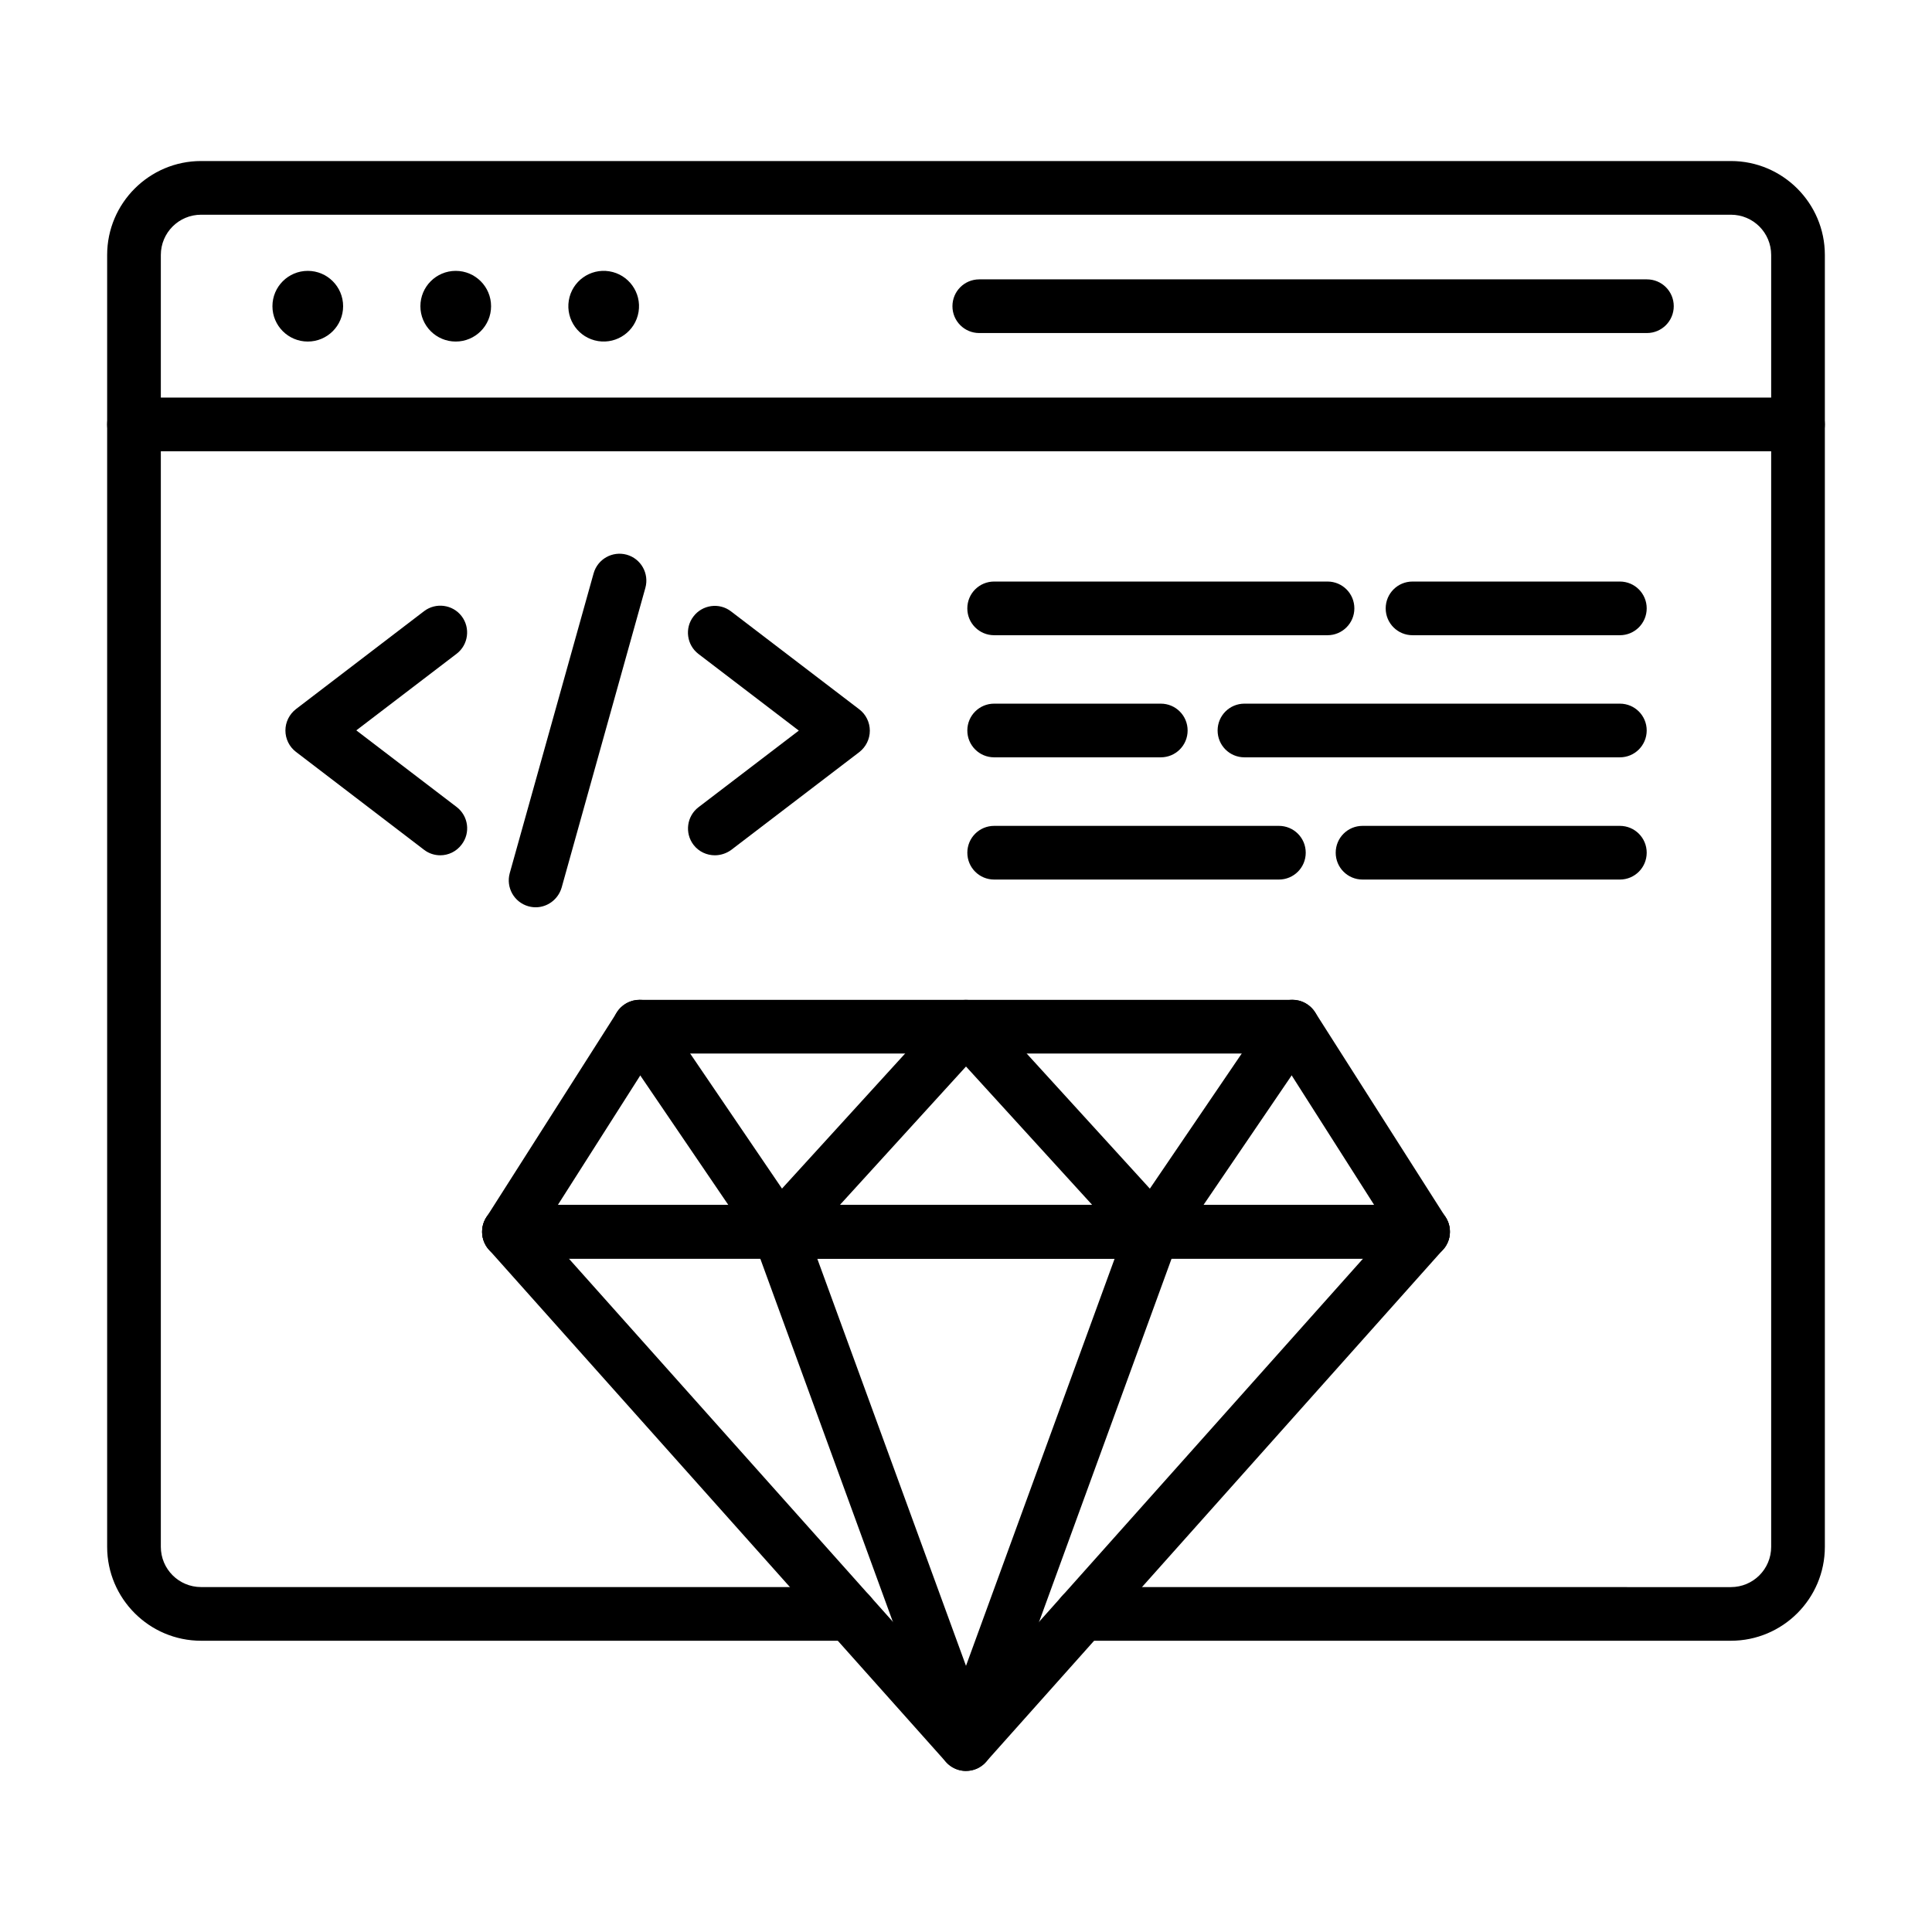 <?xml version="1.0" encoding="UTF-8"?>
<!-- Uploaded to: SVG Repo, www.svgrepo.com, Generator: SVG Repo Mixer Tools -->
<svg fill="#000000" width="800px" height="800px" version="1.1" viewBox="144 144 512 512" xmlns="http://www.w3.org/2000/svg">
 <g>
  <path d="m602.71 578.82h-171.95c-3.941 0-7.113-3.172-7.113-7.113 0-3.941 3.172-7.113 7.113-7.113l171.95 0.004c5.898 0 10.668-4.769 10.668-10.668v-342.36c0-5.898-4.769-10.668-10.668-10.668h-405.42c-5.898 0-10.668 4.769-10.668 10.668v342.35c0 5.898 4.769 10.668 10.668 10.668h171.95c3.941 0 7.113 3.172 7.113 7.113 0 3.941-3.172 7.113-7.113 7.113h-171.95c-13.723 0-24.895-11.172-24.895-24.895v-342.35c0-13.723 11.172-24.895 24.895-24.895h405.42c13.723 0 24.895 11.172 24.895 24.895v342.35c0 13.754-11.172 24.895-24.895 24.895z"/>
  <path d="m620.49 263.59h-440.98c-3.941 0-7.113-3.172-7.113-7.113s3.172-7.113 7.113-7.113h440.98c3.941 0 7.113 3.172 7.113 7.113s-3.172 7.113-7.113 7.113z"/>
  <path d="m580.45 232.26h-176.93c-3.941 0-7.113-3.172-7.113-7.113 0-3.941 3.172-7.113 7.113-7.113h176.93c3.941 0 7.113 3.172 7.113 7.113-0.004 3.945-3.203 7.113-7.113 7.113z"/>
  <path d="m234.93 225.15c0 5.172-4.191 9.363-9.363 9.363s-9.367-4.191-9.367-9.363c0-5.172 4.195-9.367 9.367-9.367s9.363 4.195 9.363 9.367"/>
  <path d="m274.14 225.15c0 5.172-4.195 9.363-9.367 9.363s-9.363-4.191-9.363-9.363c0-5.172 4.191-9.367 9.363-9.367s9.367 4.195 9.367 9.367"/>
  <path d="m305.48 215.9c5.106 0.828 8.574 5.641 7.746 10.746-0.828 5.106-5.641 8.57-10.746 7.742s-8.57-5.641-7.742-10.746 5.637-8.57 10.742-7.742"/>
  <path d="m495.81 312.34h-88.348c-3.941 0-7.113-3.172-7.113-7.113s3.172-7.113 7.113-7.113h88.344c3.941 0 7.113 3.172 7.113 7.113 0.004 3.941-3.199 7.113-7.109 7.113z"/>
  <path d="m573.28 312.34h-54.945c-3.941 0-7.113-3.172-7.113-7.113s3.172-7.113 7.113-7.113h54.945c3.941 0 7.113 3.172 7.113 7.113-0.004 3.941-3.172 7.113-7.113 7.113z"/>
  <path d="m573.28 344.7h-99.488c-3.941 0-7.113-3.172-7.113-7.113 0-3.941 3.172-7.113 7.113-7.113h99.488c3.941 0 7.113 3.172 7.113 7.113-0.004 3.941-3.172 7.113-7.113 7.113z"/>
  <path d="m451.62 344.7h-44.156c-3.941 0-7.113-3.172-7.113-7.113 0-3.941 3.172-7.113 7.113-7.113h44.156c3.941 0 7.113 3.172 7.113 7.113 0 3.941-3.172 7.113-7.113 7.113z"/>
  <path d="m482.92 377.09h-75.453c-3.941 0-7.113-3.172-7.113-7.113 0-3.941 3.172-7.113 7.113-7.113h75.453c3.941 0 7.113 3.172 7.113 7.113 0 3.941-3.172 7.113-7.113 7.113z"/>
  <path d="m573.28 377.09h-68.191c-3.941 0-7.113-3.172-7.113-7.113 0-3.941 3.172-7.113 7.113-7.113h68.191c3.941 0 7.113 3.172 7.113 7.113-0.004 3.941-3.172 7.113-7.113 7.113z"/>
  <path d="m260.68 370.66c-1.512 0-3.023-0.473-4.297-1.453l-33.961-25.961c-1.75-1.332-2.785-3.438-2.785-5.66 0-2.223 1.039-4.297 2.785-5.66l33.961-25.961c3.113-2.371 7.586-1.777 9.957 1.332 2.371 3.113 1.777 7.586-1.332 9.957l-26.582 20.301 26.582 20.301c3.113 2.371 3.734 6.848 1.332 9.957-1.391 1.867-3.527 2.848-5.66 2.848z"/>
  <path d="m333.44 370.66c-2.133 0-4.266-0.949-5.66-2.785-2.371-3.113-1.777-7.586 1.332-9.957l26.582-20.301-26.582-20.301c-3.113-2.371-3.734-6.848-1.332-9.957 2.371-3.113 6.848-3.734 9.957-1.332l33.992 25.961c1.75 1.332 2.785 3.438 2.785 5.66 0 2.223-1.039 4.297-2.785 5.66l-33.992 25.961c-1.273 0.914-2.816 1.391-4.297 1.391z"/>
  <path d="m285.96 384.44c-0.621 0-1.273-0.09-1.926-0.266-3.793-1.066-5.988-4.981-4.949-8.773l22.227-79.453c1.066-3.793 4.981-5.988 8.773-4.949 3.793 1.066 5.988 4.981 4.949 8.773l-22.195 79.453c-0.922 3.137-3.769 5.215-6.879 5.215z"/>
  <path d="m400 613.32c-2.016 0-3.973-0.859-5.305-2.371l-121.12-135.76c-2.609-2.934-2.371-7.438 0.562-10.047 2.934-2.609 7.438-2.371 10.047 0.562l115.82 129.8 115.82-129.84c2.609-2.934 7.113-3.199 10.047-0.562 2.934 2.609 3.199 7.113 0.562 10.047l-121.12 135.76c-1.336 1.543-3.289 2.402-5.305 2.402z"/>
  <path d="m400 613.32c-2.992 0-5.66-1.867-6.668-4.684l-49.254-134.93-36.48-53.641c-2.223-3.262-1.363-7.676 1.867-9.867 3.262-2.223 7.676-1.363 9.867 1.867l36.957 54.352c0.324 0.473 0.594 1.008 0.801 1.57l42.91 117.48 42.883-117.48c0.207-0.562 0.473-1.066 0.801-1.57l36.957-54.352c2.223-3.262 6.637-4.09 9.867-1.867 3.262 2.223 4.09 6.637 1.867 9.867l-36.48 53.609-49.227 134.96c-1.008 2.812-3.676 4.68-6.668 4.68z"/>
  <path d="m521.12 477.55h-242.25c-3.941 0-7.113-3.172-7.113-7.113s3.172-7.113 7.113-7.113h242.24c3.941 0 7.113 3.172 7.113 7.113 0.004 3.941-3.199 7.113-7.109 7.113z"/>
  <path d="m521.12 477.55h-242.25c-2.609 0-4.981-1.422-6.223-3.703-1.246-2.281-1.156-5.039 0.238-7.231l34.613-54.352c1.305-2.043 3.555-3.289 5.988-3.289l173.04-0.004c2.43 0 4.684 1.246 5.988 3.289l34.613 54.352c1.395 2.191 1.48 4.981 0.238 7.231-1.246 2.254-3.676 3.707-6.254 3.707zm-229.29-14.223h216.34l-25.547-40.125-165.25-0.004z"/>
  <path d="m449.55 477.55h-99.102c-2.816 0-5.363-1.66-6.519-4.238s-0.652-5.57 1.246-7.676l49.551-54.352c1.332-1.48 3.262-2.312 5.246-2.312s3.91 0.828 5.246 2.312l49.551 54.352c1.898 2.074 2.402 5.098 1.246 7.676-1.16 2.578-3.652 4.238-6.465 4.238zm-82.98-14.223h66.887l-33.457-36.691z"/>
 </g>
</svg>